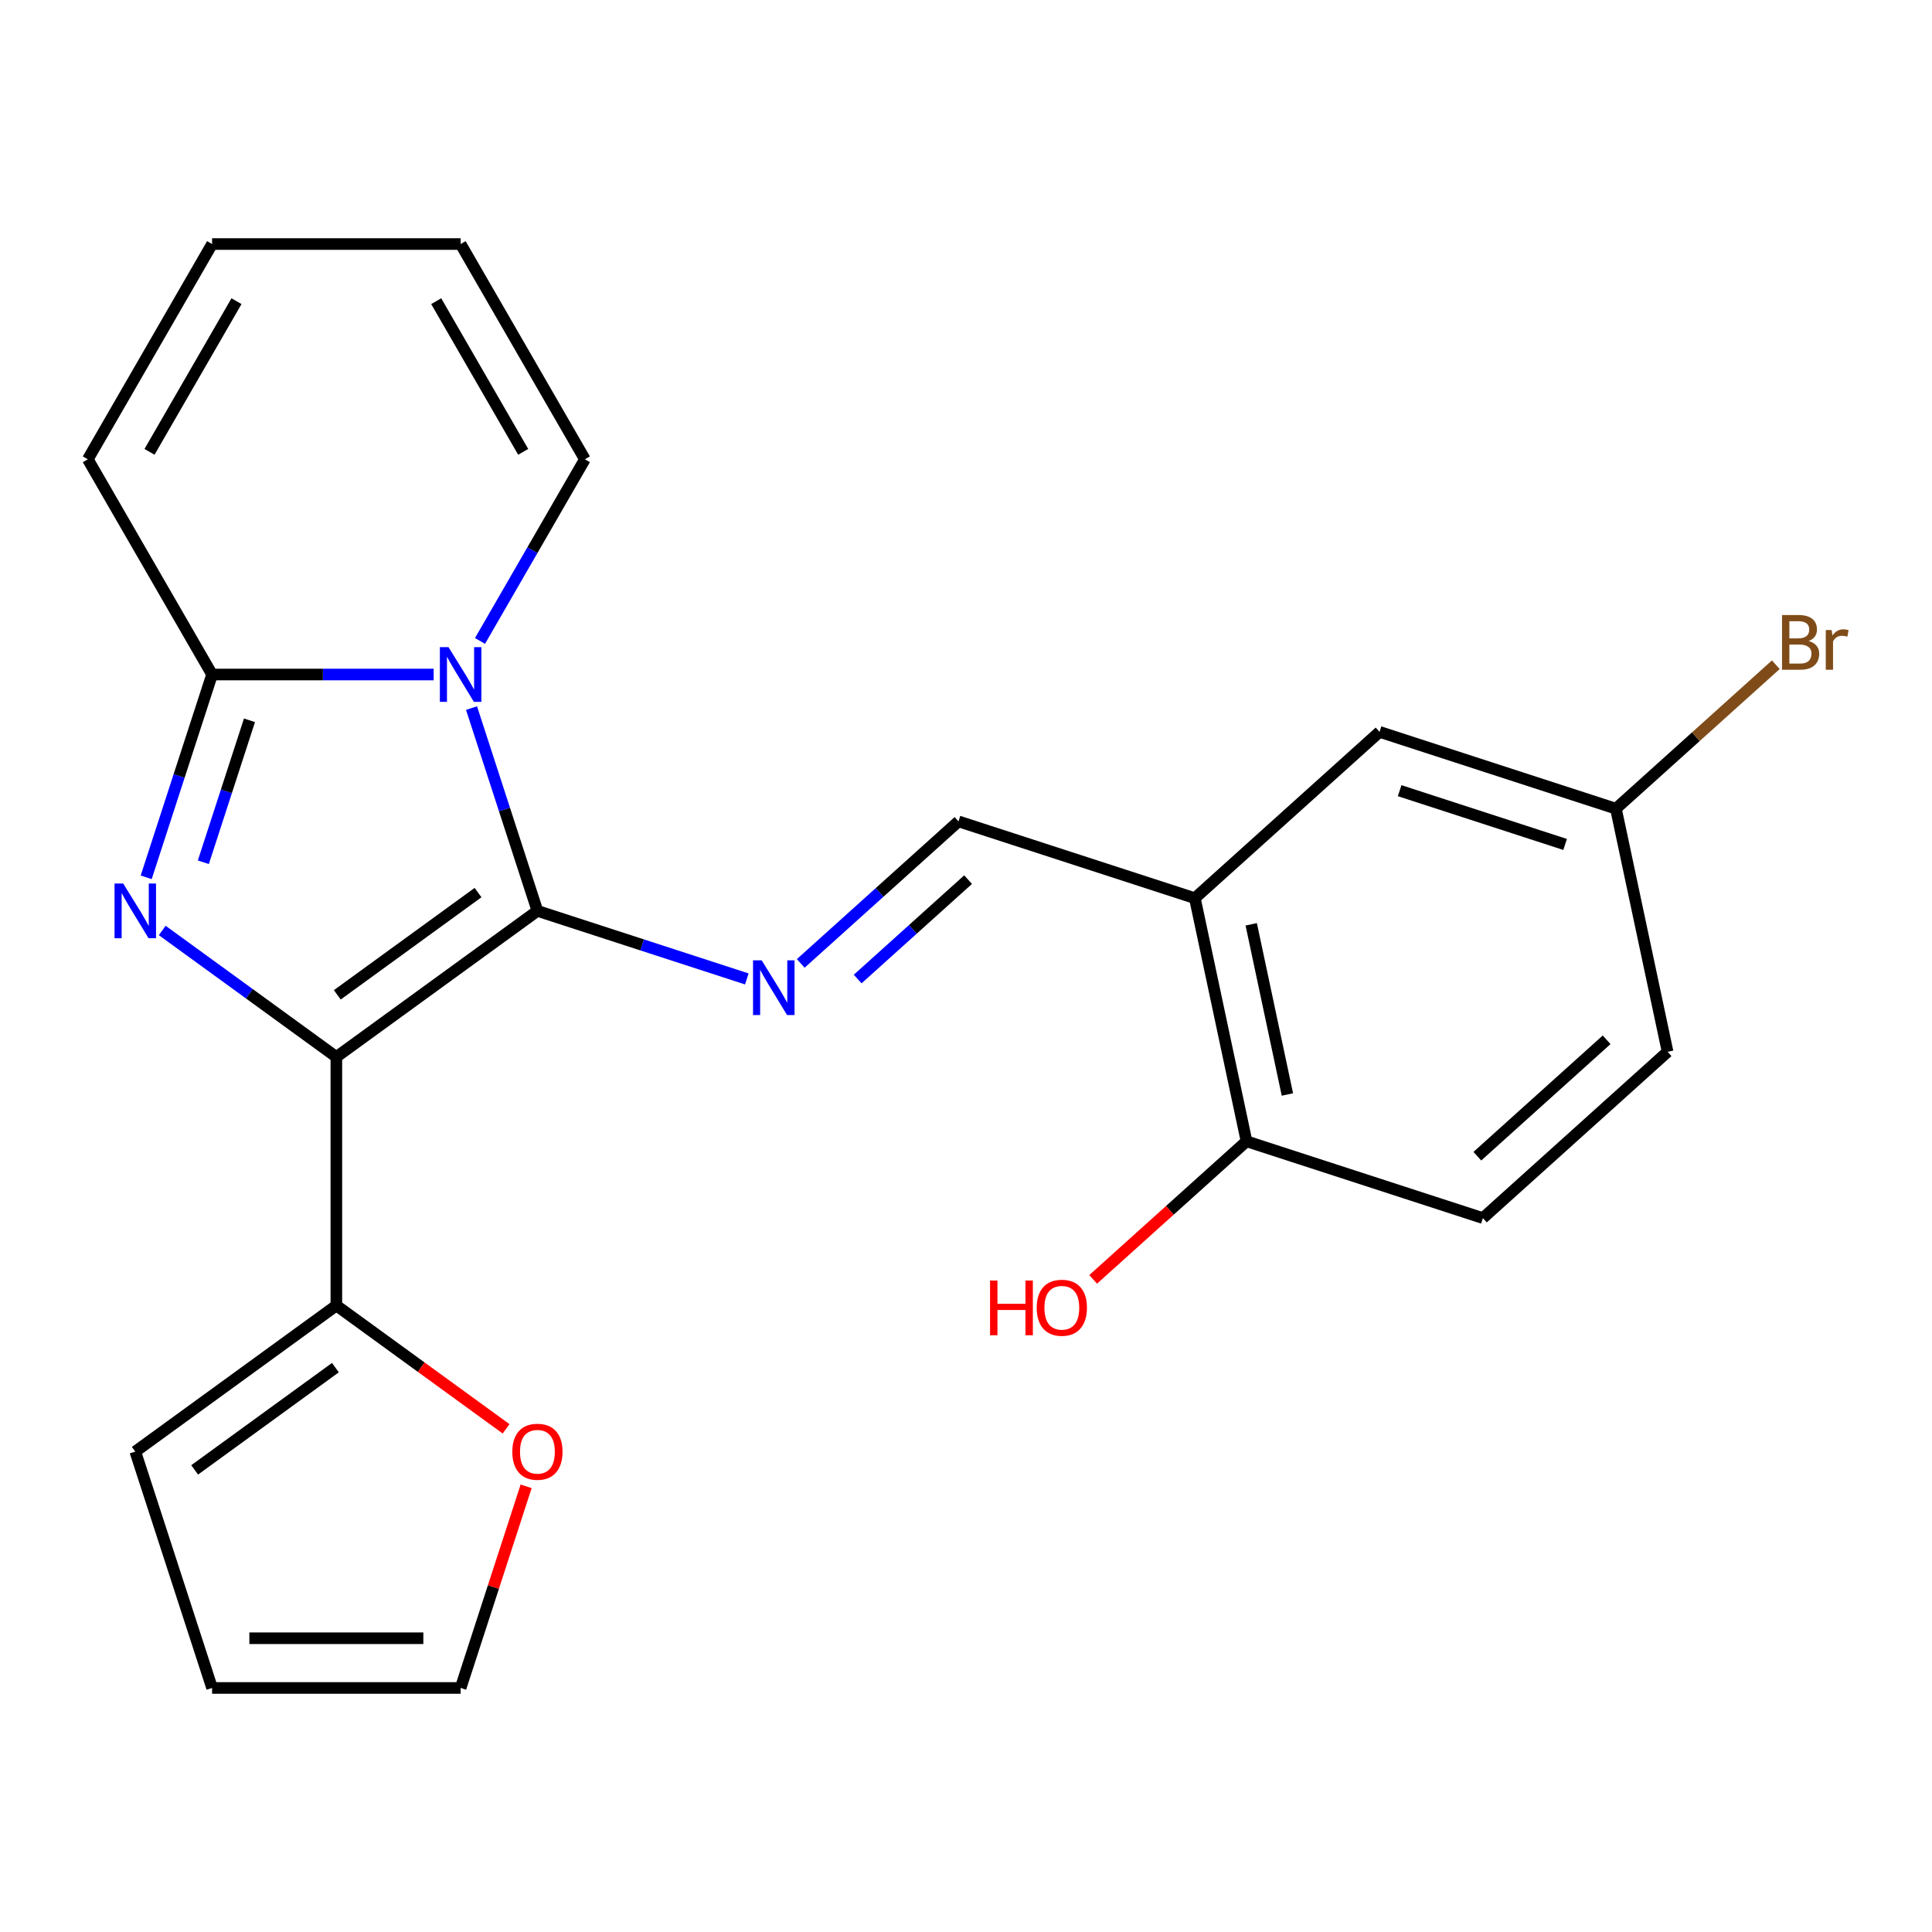 <?xml version='1.0' encoding='iso-8859-1'?>
<svg version='1.1' baseProfile='full'
              xmlns='http://www.w3.org/2000/svg'
                      xmlns:rdkit='http://www.rdkit.org/xml'
                      xmlns:xlink='http://www.w3.org/1999/xlink'
                  xml:space='preserve'
width='1000px' height='1000px' viewBox='0 0 1000 1000'>
<!-- END OF HEADER -->
<rect style='opacity:1.0;fill:#FFFFFF;stroke:none' width='1000' height='1000' x='0' y='0'> </rect>
<path class='bond-0' d='M 174.095,547.086 L 278.167,471.473' style='fill:none;fill-rule:evenodd;stroke:#000000;stroke-width:6px;stroke-linecap:butt;stroke-linejoin:miter;stroke-opacity:1' />
<path class='bond-0' d='M 174.583,514.929 L 247.434,462' style='fill:none;fill-rule:evenodd;stroke:#000000;stroke-width:6px;stroke-linecap:butt;stroke-linejoin:miter;stroke-opacity:1' />
<path class='bond-2' d='M 174.095,547.086 L 129.037,514.349' style='fill:none;fill-rule:evenodd;stroke:#000000;stroke-width:6px;stroke-linecap:butt;stroke-linejoin:miter;stroke-opacity:1' />
<path class='bond-2' d='M 129.037,514.349 L 83.979,481.612' style='fill:none;fill-rule:evenodd;stroke:#0000FF;stroke-width:6px;stroke-linecap:butt;stroke-linejoin:miter;stroke-opacity:1' />
<path class='bond-5' d='M 174.095,547.086 L 174.095,675.726' style='fill:none;fill-rule:evenodd;stroke:#000000;stroke-width:6px;stroke-linecap:butt;stroke-linejoin:miter;stroke-opacity:1' />
<path class='bond-1' d='M 278.167,471.473 L 261.114,418.989' style='fill:none;fill-rule:evenodd;stroke:#000000;stroke-width:6px;stroke-linecap:butt;stroke-linejoin:miter;stroke-opacity:1' />
<path class='bond-1' d='M 261.114,418.989 L 244.061,366.504' style='fill:none;fill-rule:evenodd;stroke:#0000FF;stroke-width:6px;stroke-linecap:butt;stroke-linejoin:miter;stroke-opacity:1' />
<path class='bond-4' d='M 278.167,471.473 L 332.361,489.081' style='fill:none;fill-rule:evenodd;stroke:#000000;stroke-width:6px;stroke-linecap:butt;stroke-linejoin:miter;stroke-opacity:1' />
<path class='bond-4' d='M 332.361,489.081 L 386.555,506.69' style='fill:none;fill-rule:evenodd;stroke:#0000FF;stroke-width:6px;stroke-linecap:butt;stroke-linejoin:miter;stroke-opacity:1' />
<path class='bond-8' d='M 248.447,331.752 L 275.591,284.738' style='fill:none;fill-rule:evenodd;stroke:#0000FF;stroke-width:6px;stroke-linecap:butt;stroke-linejoin:miter;stroke-opacity:1' />
<path class='bond-8' d='M 275.591,284.738 L 302.735,237.723' style='fill:none;fill-rule:evenodd;stroke:#000000;stroke-width:6px;stroke-linecap:butt;stroke-linejoin:miter;stroke-opacity:1' />
<path class='bond-23' d='M 224.459,349.128 L 167.117,349.128' style='fill:none;fill-rule:evenodd;stroke:#0000FF;stroke-width:6px;stroke-linecap:butt;stroke-linejoin:miter;stroke-opacity:1' />
<path class='bond-23' d='M 167.117,349.128 L 109.775,349.128' style='fill:none;fill-rule:evenodd;stroke:#000000;stroke-width:6px;stroke-linecap:butt;stroke-linejoin:miter;stroke-opacity:1' />
<path class='bond-3' d='M 75.668,454.097 L 92.722,401.613' style='fill:none;fill-rule:evenodd;stroke:#0000FF;stroke-width:6px;stroke-linecap:butt;stroke-linejoin:miter;stroke-opacity:1' />
<path class='bond-3' d='M 92.722,401.613 L 109.775,349.128' style='fill:none;fill-rule:evenodd;stroke:#000000;stroke-width:6px;stroke-linecap:butt;stroke-linejoin:miter;stroke-opacity:1' />
<path class='bond-3' d='M 105.253,446.302 L 117.19,409.563' style='fill:none;fill-rule:evenodd;stroke:#0000FF;stroke-width:6px;stroke-linecap:butt;stroke-linejoin:miter;stroke-opacity:1' />
<path class='bond-3' d='M 117.19,409.563 L 129.128,372.824' style='fill:none;fill-rule:evenodd;stroke:#000000;stroke-width:6px;stroke-linecap:butt;stroke-linejoin:miter;stroke-opacity:1' />
<path class='bond-10' d='M 109.775,349.128 L 45.455,237.723' style='fill:none;fill-rule:evenodd;stroke:#000000;stroke-width:6px;stroke-linecap:butt;stroke-linejoin:miter;stroke-opacity:1' />
<path class='bond-7' d='M 414.467,498.659 L 455.289,461.903' style='fill:none;fill-rule:evenodd;stroke:#0000FF;stroke-width:6px;stroke-linecap:butt;stroke-linejoin:miter;stroke-opacity:1' />
<path class='bond-7' d='M 455.289,461.903 L 496.11,425.148' style='fill:none;fill-rule:evenodd;stroke:#000000;stroke-width:6px;stroke-linecap:butt;stroke-linejoin:miter;stroke-opacity:1' />
<path class='bond-7' d='M 443.929,506.752 L 472.504,481.023' style='fill:none;fill-rule:evenodd;stroke:#0000FF;stroke-width:6px;stroke-linecap:butt;stroke-linejoin:miter;stroke-opacity:1' />
<path class='bond-7' d='M 472.504,481.023 L 501.079,455.294' style='fill:none;fill-rule:evenodd;stroke:#000000;stroke-width:6px;stroke-linecap:butt;stroke-linejoin:miter;stroke-opacity:1' />
<path class='bond-9' d='M 174.095,675.726 L 218.023,707.642' style='fill:none;fill-rule:evenodd;stroke:#000000;stroke-width:6px;stroke-linecap:butt;stroke-linejoin:miter;stroke-opacity:1' />
<path class='bond-9' d='M 218.023,707.642 L 261.951,739.557' style='fill:none;fill-rule:evenodd;stroke:#FF0000;stroke-width:6px;stroke-linecap:butt;stroke-linejoin:miter;stroke-opacity:1' />
<path class='bond-12' d='M 174.095,675.726 L 70.023,751.339' style='fill:none;fill-rule:evenodd;stroke:#000000;stroke-width:6px;stroke-linecap:butt;stroke-linejoin:miter;stroke-opacity:1' />
<path class='bond-12' d='M 173.607,707.882 L 100.756,760.811' style='fill:none;fill-rule:evenodd;stroke:#000000;stroke-width:6px;stroke-linecap:butt;stroke-linejoin:miter;stroke-opacity:1' />
<path class='bond-6' d='M 618.454,464.9 L 496.11,425.148' style='fill:none;fill-rule:evenodd;stroke:#000000;stroke-width:6px;stroke-linecap:butt;stroke-linejoin:miter;stroke-opacity:1' />
<path class='bond-11' d='M 618.454,464.9 L 645.2,590.729' style='fill:none;fill-rule:evenodd;stroke:#000000;stroke-width:6px;stroke-linecap:butt;stroke-linejoin:miter;stroke-opacity:1' />
<path class='bond-11' d='M 647.632,478.425 L 666.354,566.505' style='fill:none;fill-rule:evenodd;stroke:#000000;stroke-width:6px;stroke-linecap:butt;stroke-linejoin:miter;stroke-opacity:1' />
<path class='bond-13' d='M 618.454,464.9 L 714.053,378.822' style='fill:none;fill-rule:evenodd;stroke:#000000;stroke-width:6px;stroke-linecap:butt;stroke-linejoin:miter;stroke-opacity:1' />
<path class='bond-15' d='M 302.735,237.723 L 238.415,126.317' style='fill:none;fill-rule:evenodd;stroke:#000000;stroke-width:6px;stroke-linecap:butt;stroke-linejoin:miter;stroke-opacity:1' />
<path class='bond-15' d='M 270.806,233.876 L 225.782,155.892' style='fill:none;fill-rule:evenodd;stroke:#000000;stroke-width:6px;stroke-linecap:butt;stroke-linejoin:miter;stroke-opacity:1' />
<path class='bond-14' d='M 272.326,769.315 L 255.371,821.499' style='fill:none;fill-rule:evenodd;stroke:#FF0000;stroke-width:6px;stroke-linecap:butt;stroke-linejoin:miter;stroke-opacity:1' />
<path class='bond-14' d='M 255.371,821.499 L 238.415,873.683' style='fill:none;fill-rule:evenodd;stroke:#000000;stroke-width:6px;stroke-linecap:butt;stroke-linejoin:miter;stroke-opacity:1' />
<path class='bond-16' d='M 45.455,237.723 L 109.775,126.317' style='fill:none;fill-rule:evenodd;stroke:#000000;stroke-width:6px;stroke-linecap:butt;stroke-linejoin:miter;stroke-opacity:1' />
<path class='bond-16' d='M 77.384,233.876 L 122.408,155.892' style='fill:none;fill-rule:evenodd;stroke:#000000;stroke-width:6px;stroke-linecap:butt;stroke-linejoin:miter;stroke-opacity:1' />
<path class='bond-18' d='M 645.2,590.729 L 767.544,630.481' style='fill:none;fill-rule:evenodd;stroke:#000000;stroke-width:6px;stroke-linecap:butt;stroke-linejoin:miter;stroke-opacity:1' />
<path class='bond-22' d='M 645.2,590.729 L 605.509,626.467' style='fill:none;fill-rule:evenodd;stroke:#000000;stroke-width:6px;stroke-linecap:butt;stroke-linejoin:miter;stroke-opacity:1' />
<path class='bond-22' d='M 605.509,626.467 L 565.818,662.205' style='fill:none;fill-rule:evenodd;stroke:#FF0000;stroke-width:6px;stroke-linecap:butt;stroke-linejoin:miter;stroke-opacity:1' />
<path class='bond-17' d='M 70.023,751.339 L 109.775,873.683' style='fill:none;fill-rule:evenodd;stroke:#000000;stroke-width:6px;stroke-linecap:butt;stroke-linejoin:miter;stroke-opacity:1' />
<path class='bond-19' d='M 714.053,378.822 L 836.397,418.574' style='fill:none;fill-rule:evenodd;stroke:#000000;stroke-width:6px;stroke-linecap:butt;stroke-linejoin:miter;stroke-opacity:1' />
<path class='bond-19' d='M 724.454,409.254 L 810.095,437.081' style='fill:none;fill-rule:evenodd;stroke:#000000;stroke-width:6px;stroke-linecap:butt;stroke-linejoin:miter;stroke-opacity:1' />
<path class='bond-24' d='M 238.415,873.683 L 109.775,873.683' style='fill:none;fill-rule:evenodd;stroke:#000000;stroke-width:6px;stroke-linecap:butt;stroke-linejoin:miter;stroke-opacity:1' />
<path class='bond-24' d='M 219.119,847.955 L 129.071,847.955' style='fill:none;fill-rule:evenodd;stroke:#000000;stroke-width:6px;stroke-linecap:butt;stroke-linejoin:miter;stroke-opacity:1' />
<path class='bond-25' d='M 238.415,126.317 L 109.775,126.317' style='fill:none;fill-rule:evenodd;stroke:#000000;stroke-width:6px;stroke-linecap:butt;stroke-linejoin:miter;stroke-opacity:1' />
<path class='bond-26' d='M 767.544,630.481 L 863.143,544.404' style='fill:none;fill-rule:evenodd;stroke:#000000;stroke-width:6px;stroke-linecap:butt;stroke-linejoin:miter;stroke-opacity:1' />
<path class='bond-26' d='M 764.669,598.45 L 831.588,538.196' style='fill:none;fill-rule:evenodd;stroke:#000000;stroke-width:6px;stroke-linecap:butt;stroke-linejoin:miter;stroke-opacity:1' />
<path class='bond-20' d='M 836.397,418.574 L 863.143,544.404' style='fill:none;fill-rule:evenodd;stroke:#000000;stroke-width:6px;stroke-linecap:butt;stroke-linejoin:miter;stroke-opacity:1' />
<path class='bond-21' d='M 836.397,418.574 L 877.778,381.315' style='fill:none;fill-rule:evenodd;stroke:#000000;stroke-width:6px;stroke-linecap:butt;stroke-linejoin:miter;stroke-opacity:1' />
<path class='bond-21' d='M 877.778,381.315 L 919.159,344.055' style='fill:none;fill-rule:evenodd;stroke:#7F4C19;stroke-width:6px;stroke-linecap:butt;stroke-linejoin:miter;stroke-opacity:1' />
<path  class='atom-2' d='M 232.155 334.968
L 241.435 349.968
Q 242.355 351.448, 243.835 354.128
Q 245.315 356.808, 245.395 356.968
L 245.395 334.968
L 249.155 334.968
L 249.155 363.288
L 245.275 363.288
L 235.315 346.888
Q 234.155 344.968, 232.915 342.768
Q 231.715 340.568, 231.355 339.888
L 231.355 363.288
L 227.675 363.288
L 227.675 334.968
L 232.155 334.968
' fill='#0000FF'/>
<path  class='atom-3' d='M 63.763 457.313
L 73.043 472.313
Q 73.963 473.793, 75.443 476.473
Q 76.923 479.153, 77.003 479.313
L 77.003 457.313
L 80.763 457.313
L 80.763 485.633
L 76.883 485.633
L 66.923 469.233
Q 65.763 467.313, 64.523 465.113
Q 63.323 462.913, 62.963 462.233
L 62.963 485.633
L 59.283 485.633
L 59.283 457.313
L 63.763 457.313
' fill='#0000FF'/>
<path  class='atom-5' d='M 394.251 497.065
L 403.531 512.065
Q 404.451 513.545, 405.931 516.225
Q 407.411 518.905, 407.491 519.065
L 407.491 497.065
L 411.251 497.065
L 411.251 525.385
L 407.371 525.385
L 397.411 508.985
Q 396.251 507.065, 395.011 504.865
Q 393.811 502.665, 393.451 501.985
L 393.451 525.385
L 389.771 525.385
L 389.771 497.065
L 394.251 497.065
' fill='#0000FF'/>
<path  class='atom-10' d='M 265.167 751.419
Q 265.167 744.619, 268.527 740.819
Q 271.887 737.019, 278.167 737.019
Q 284.447 737.019, 287.807 740.819
Q 291.167 744.619, 291.167 751.419
Q 291.167 758.299, 287.767 762.219
Q 284.367 766.099, 278.167 766.099
Q 271.927 766.099, 268.527 762.219
Q 265.167 758.339, 265.167 751.419
M 278.167 762.899
Q 282.487 762.899, 284.807 760.019
Q 287.167 757.099, 287.167 751.419
Q 287.167 745.859, 284.807 743.059
Q 282.487 740.219, 278.167 740.219
Q 273.847 740.219, 271.487 743.019
Q 269.167 745.819, 269.167 751.419
Q 269.167 757.139, 271.487 760.019
Q 273.847 762.899, 278.167 762.899
' fill='#FF0000'/>
<path  class='atom-22' d='M 936.135 331.777
Q 938.855 332.537, 940.215 334.217
Q 941.615 335.857, 941.615 338.297
Q 941.615 342.217, 939.095 344.457
Q 936.615 346.657, 931.895 346.657
L 922.375 346.657
L 922.375 318.337
L 930.735 318.337
Q 935.575 318.337, 938.015 320.297
Q 940.455 322.257, 940.455 325.857
Q 940.455 330.137, 936.135 331.777
M 926.175 321.537
L 926.175 330.417
L 930.735 330.417
Q 933.535 330.417, 934.975 329.297
Q 936.455 328.137, 936.455 325.857
Q 936.455 321.537, 930.735 321.537
L 926.175 321.537
M 931.895 343.457
Q 934.655 343.457, 936.135 342.137
Q 937.615 340.817, 937.615 338.297
Q 937.615 335.977, 935.975 334.817
Q 934.375 333.617, 931.295 333.617
L 926.175 333.617
L 926.175 343.457
L 931.895 343.457
' fill='#7F4C19'/>
<path  class='atom-22' d='M 948.055 326.097
L 948.495 328.937
Q 950.655 325.737, 954.175 325.737
Q 955.295 325.737, 956.815 326.137
L 956.215 329.497
Q 954.495 329.097, 953.535 329.097
Q 951.855 329.097, 950.735 329.777
Q 949.655 330.417, 948.775 331.977
L 948.775 346.657
L 945.015 346.657
L 945.015 326.097
L 948.055 326.097
' fill='#7F4C19'/>
<path  class='atom-23' d='M 512.442 662.806
L 516.282 662.806
L 516.282 674.846
L 530.762 674.846
L 530.762 662.806
L 534.602 662.806
L 534.602 691.126
L 530.762 691.126
L 530.762 678.046
L 516.282 678.046
L 516.282 691.126
L 512.442 691.126
L 512.442 662.806
' fill='#FF0000'/>
<path  class='atom-23' d='M 536.602 676.886
Q 536.602 670.086, 539.962 666.286
Q 543.322 662.486, 549.602 662.486
Q 555.882 662.486, 559.242 666.286
Q 562.602 670.086, 562.602 676.886
Q 562.602 683.766, 559.202 687.686
Q 555.802 691.566, 549.602 691.566
Q 543.362 691.566, 539.962 687.686
Q 536.602 683.806, 536.602 676.886
M 549.602 688.366
Q 553.922 688.366, 556.242 685.486
Q 558.602 682.566, 558.602 676.886
Q 558.602 671.326, 556.242 668.526
Q 553.922 665.686, 549.602 665.686
Q 545.282 665.686, 542.922 668.486
Q 540.602 671.286, 540.602 676.886
Q 540.602 682.606, 542.922 685.486
Q 545.282 688.366, 549.602 688.366
' fill='#FF0000'/>
</svg>
